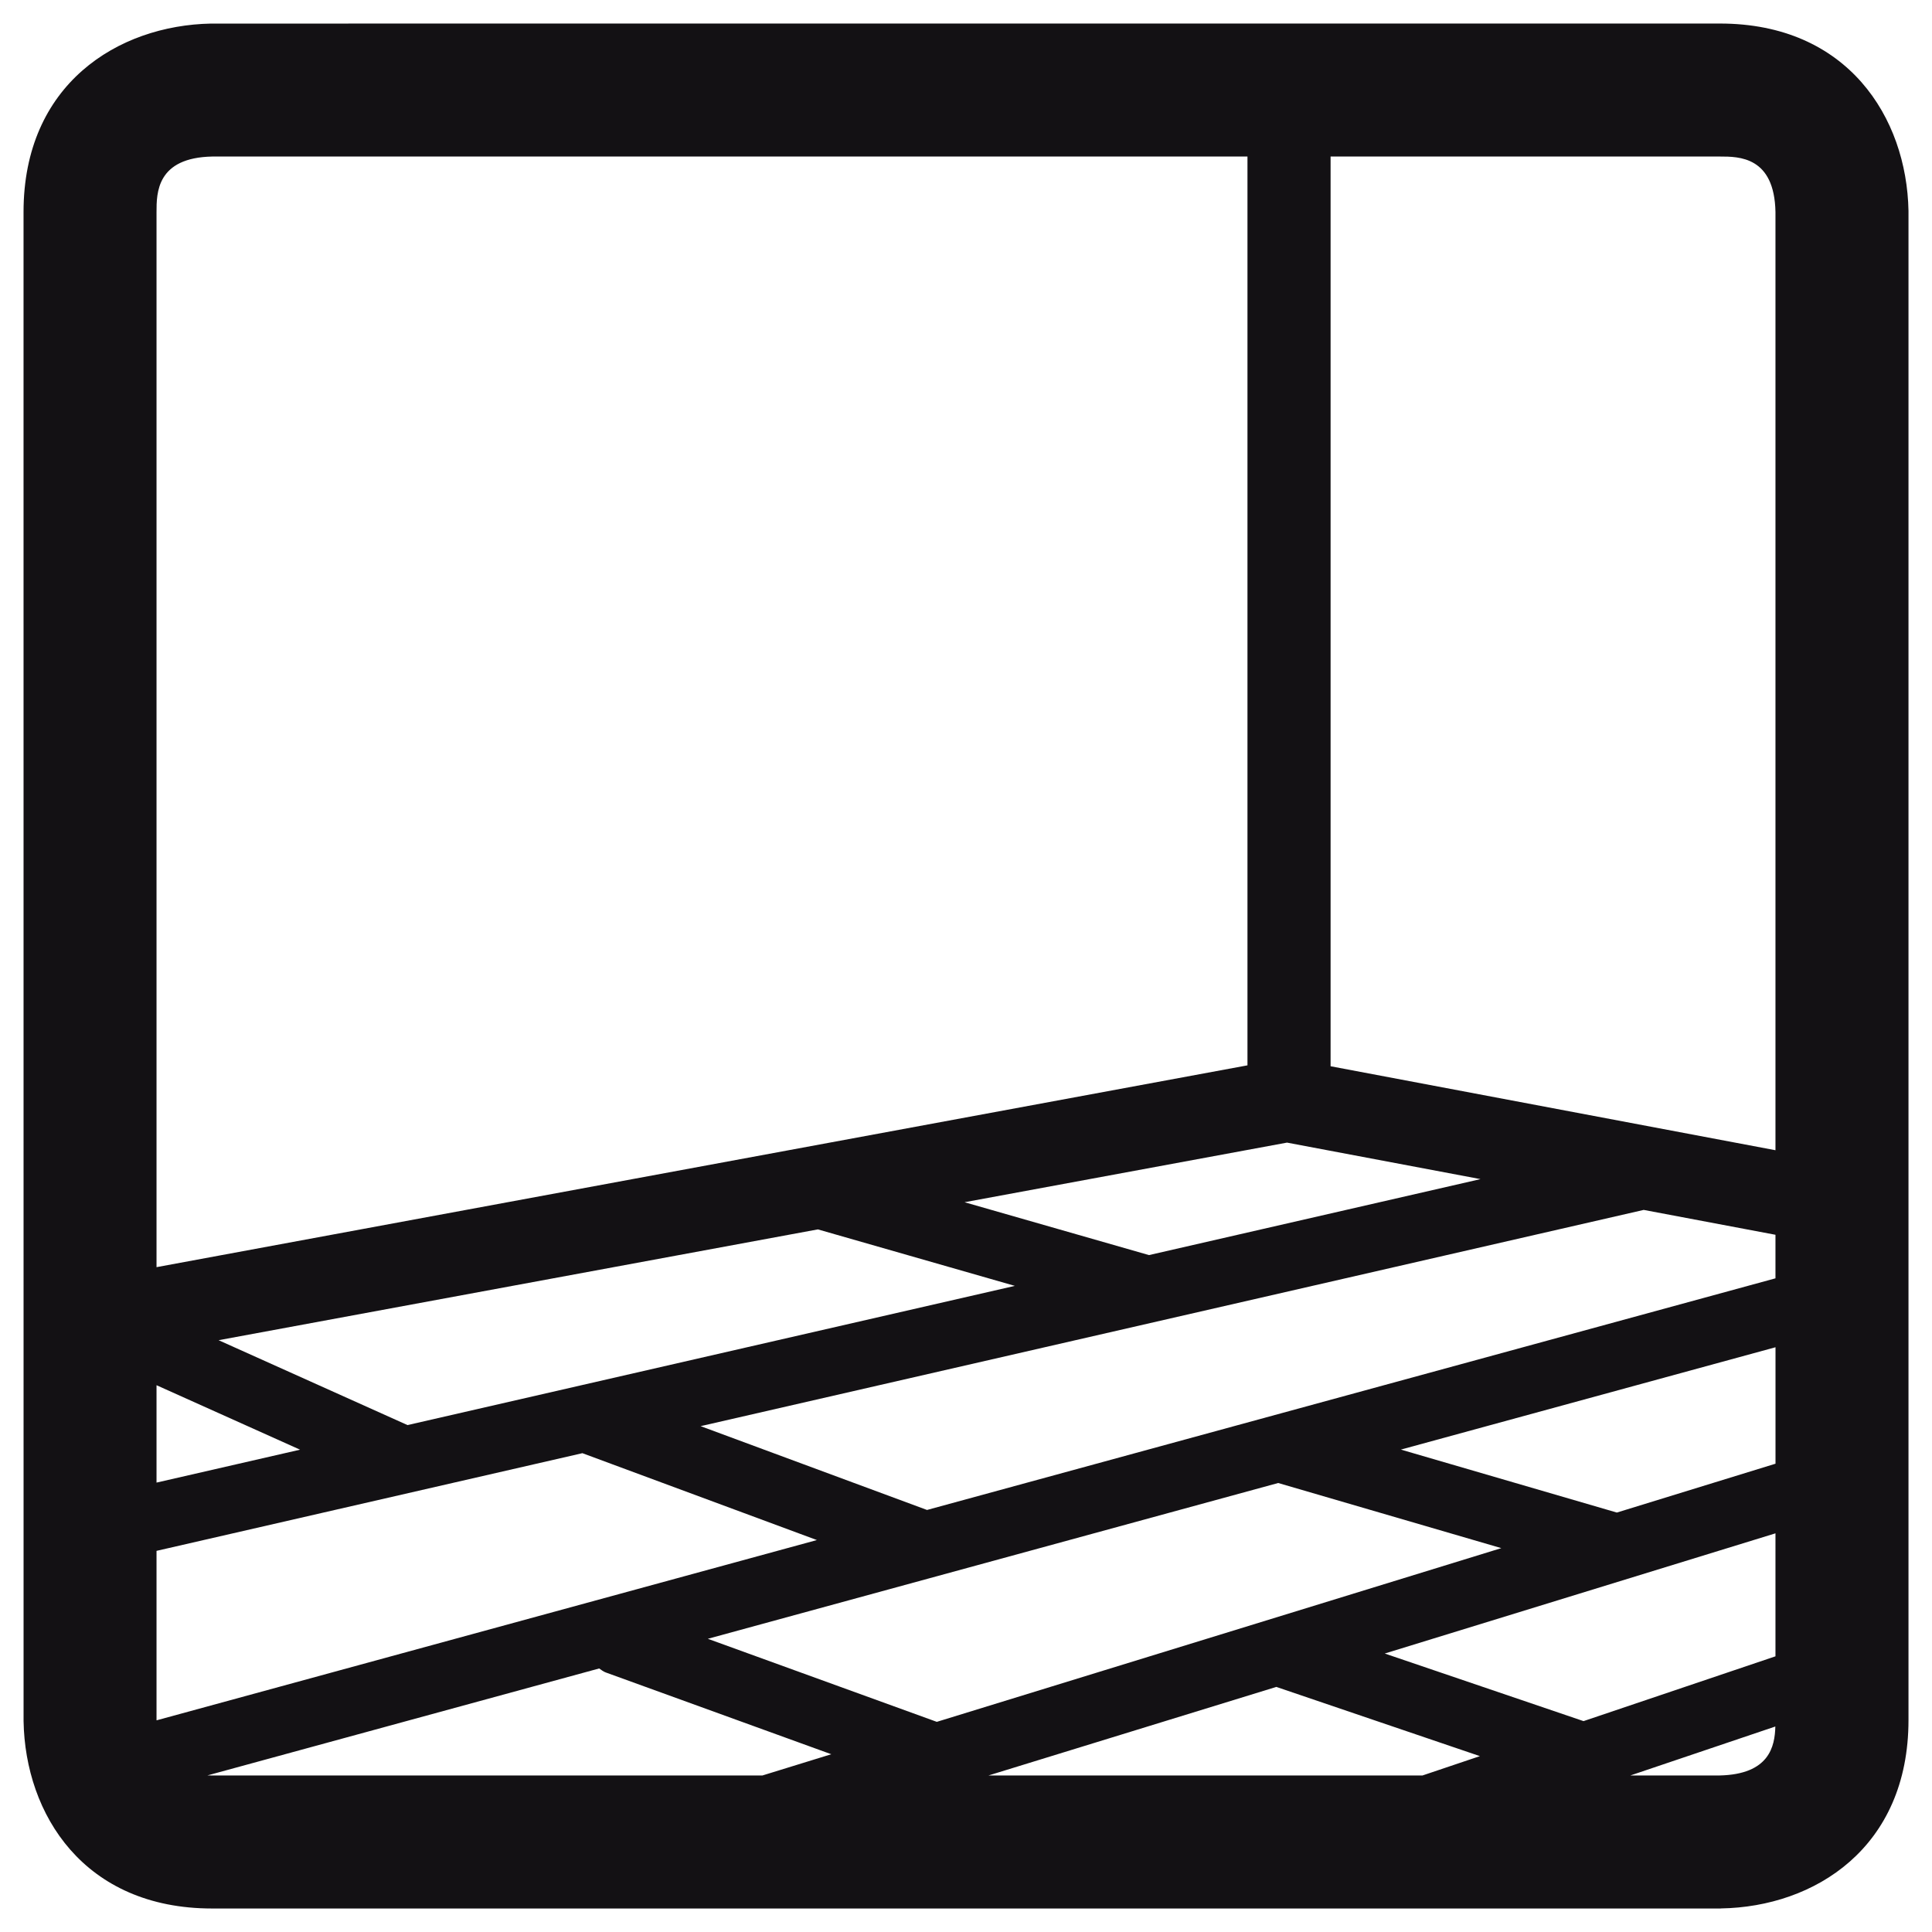 <svg enable-background="new 0 0 58.11 58.11" height="58.11" viewBox="0 0 58.11 58.11" width="58.11" xmlns="http://www.w3.org/2000/svg"><path d="m51.732.708-45.381.001c-2.809.053-5.643 1.827-5.643 5.669l.001 45.388c.047 2.807 1.817 5.637 5.669 5.637h45.372l.016-.002c2.807-.047 5.637-1.818 5.637-5.668v-45.391c-.053-2.805-1.827-5.634-5.671-5.634zm-39.475 42.155-5.682-2.553 18.025-3.333 5.925 1.699zm-7.549-1.199 4.317 1.939-4.317.99zm29.851-3.914-5.547-1.59 9.698-1.793 5.82 1.098zm-29.851-31.372c0-.572 0-1.638 1.68-1.67h31.133v27.335l-32.813 6.07zm0 45.354v-5.086l12.809-2.938 7.053 2.613-19.86 5.422c-.001-.003-.002-.005-.002-.011zm33.737-7.127 6.711 1.959-16.979 5.225-6.887-2.498zm-32.067 8.797c-.042 0-.091-.002-.138-.002l11.782-3.217c.064.043.123.094.2.121l6.781 2.459-2.071.639zm23.353 0 8.658-2.664 6.123 2.082-1.727.582zm21.982 0h-2.676l4.361-1.473c-.015.591-.173 1.442-1.685 1.473zm1.689-3.584-5.773 1.949-5.979-2.033 11.752-3.615zm0-5.793-4.771 1.469-6.496-1.894 11.268-3.078v3.503zm0-5.576-25.519 6.967-6.81-2.521 28.366-6.504 3.963.748zm0-3.853-13.381-2.526v-27.362h11.711c.572 0 1.639 0 1.67 1.67z" fill="#131114"/></svg>